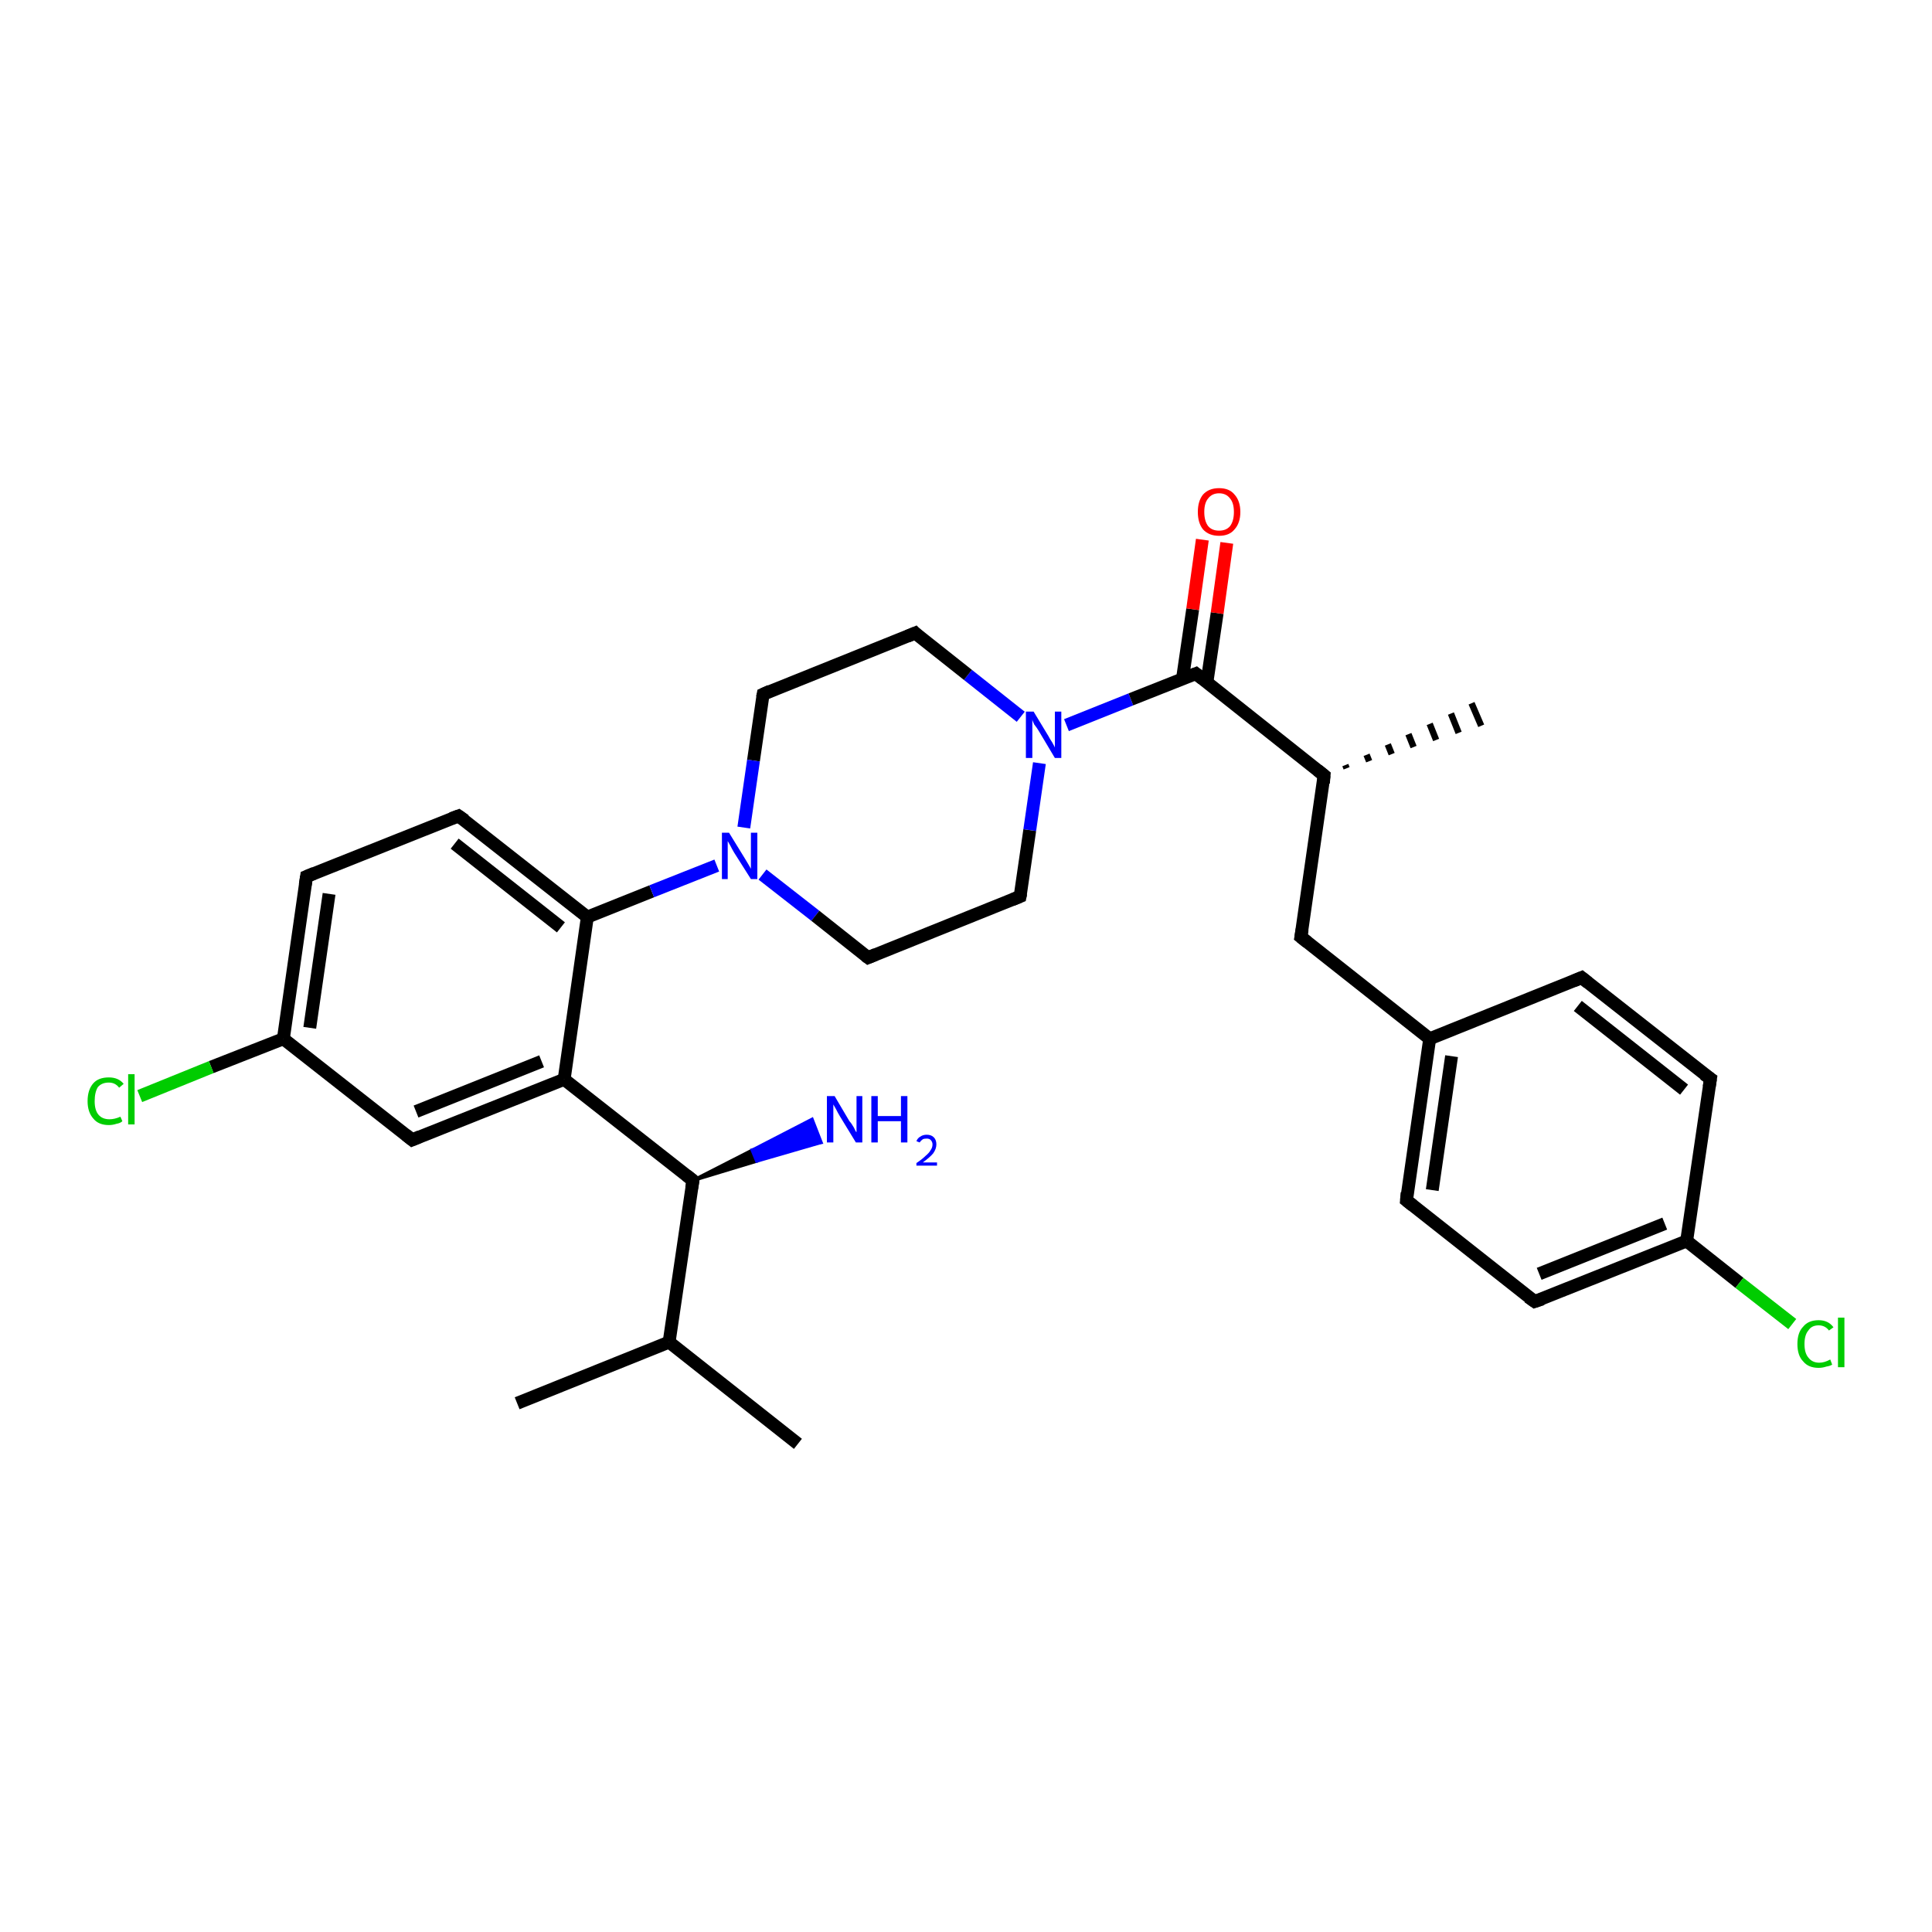 <?xml version='1.0' encoding='iso-8859-1'?>
<svg version='1.1' baseProfile='full'
              xmlns='http://www.w3.org/2000/svg'
                      xmlns:rdkit='http://www.rdkit.org/xml'
                      xmlns:xlink='http://www.w3.org/1999/xlink'
                  xml:space='preserve'
width='300px' height='300px' viewBox='0 0 300 300'>
<!-- END OF HEADER -->
<rect style='opacity:1.0;fill:#FFFFFF;stroke:none' width='300.0' height='300.0' x='0.0' y='0.0'> </rect>
<path class='bond-0 atom-0 atom-1' d='M 123.9,224.2 L 103.9,208.4' style='fill:none;fill-rule:evenodd;stroke:#000000;stroke-width:2.0px;stroke-linecap:butt;stroke-linejoin:miter;stroke-opacity:1' />
<path class='bond-1 atom-1 atom-2' d='M 103.9,208.4 L 80.3,217.9' style='fill:none;fill-rule:evenodd;stroke:#000000;stroke-width:2.0px;stroke-linecap:butt;stroke-linejoin:miter;stroke-opacity:1' />
<path class='bond-2 atom-1 atom-3' d='M 103.9,208.4 L 107.6,183.3' style='fill:none;fill-rule:evenodd;stroke:#000000;stroke-width:2.0px;stroke-linecap:butt;stroke-linejoin:miter;stroke-opacity:1' />
<path class='bond-3 atom-3 atom-4' d='M 107.6,183.3 L 116.8,178.6 L 117.5,180.3 Z' style='fill:#000000;fill-rule:evenodd;fill-opacity:1;stroke:#000000;stroke-width:0.5px;stroke-linecap:butt;stroke-linejoin:miter;stroke-opacity:1;' />
<path class='bond-3 atom-3 atom-4' d='M 116.8,178.6 L 127.5,177.4 L 126.1,173.8 Z' style='fill:#0000FF;fill-rule:evenodd;fill-opacity:1;stroke:#0000FF;stroke-width:0.5px;stroke-linecap:butt;stroke-linejoin:miter;stroke-opacity:1;' />
<path class='bond-3 atom-3 atom-4' d='M 116.8,178.6 L 117.5,180.3 L 127.5,177.4 Z' style='fill:#0000FF;fill-rule:evenodd;fill-opacity:1;stroke:#0000FF;stroke-width:0.5px;stroke-linecap:butt;stroke-linejoin:miter;stroke-opacity:1;' />
<path class='bond-4 atom-3 atom-5' d='M 107.6,183.3 L 87.6,167.6' style='fill:none;fill-rule:evenodd;stroke:#000000;stroke-width:2.0px;stroke-linecap:butt;stroke-linejoin:miter;stroke-opacity:1' />
<path class='bond-5 atom-5 atom-6' d='M 87.6,167.6 L 64.0,177.0' style='fill:none;fill-rule:evenodd;stroke:#000000;stroke-width:2.0px;stroke-linecap:butt;stroke-linejoin:miter;stroke-opacity:1' />
<path class='bond-5 atom-5 atom-6' d='M 84.1,164.8 L 64.6,172.6' style='fill:none;fill-rule:evenodd;stroke:#000000;stroke-width:2.0px;stroke-linecap:butt;stroke-linejoin:miter;stroke-opacity:1' />
<path class='bond-6 atom-6 atom-7' d='M 64.0,177.0 L 44.0,161.3' style='fill:none;fill-rule:evenodd;stroke:#000000;stroke-width:2.0px;stroke-linecap:butt;stroke-linejoin:miter;stroke-opacity:1' />
<path class='bond-7 atom-7 atom-8' d='M 44.0,161.3 L 32.8,165.7' style='fill:none;fill-rule:evenodd;stroke:#000000;stroke-width:2.0px;stroke-linecap:butt;stroke-linejoin:miter;stroke-opacity:1' />
<path class='bond-7 atom-7 atom-8' d='M 32.8,165.7 L 21.7,170.2' style='fill:none;fill-rule:evenodd;stroke:#00CC00;stroke-width:2.0px;stroke-linecap:butt;stroke-linejoin:miter;stroke-opacity:1' />
<path class='bond-8 atom-7 atom-9' d='M 44.0,161.3 L 47.6,136.1' style='fill:none;fill-rule:evenodd;stroke:#000000;stroke-width:2.0px;stroke-linecap:butt;stroke-linejoin:miter;stroke-opacity:1' />
<path class='bond-8 atom-7 atom-9' d='M 48.1,159.6 L 51.1,138.8' style='fill:none;fill-rule:evenodd;stroke:#000000;stroke-width:2.0px;stroke-linecap:butt;stroke-linejoin:miter;stroke-opacity:1' />
<path class='bond-9 atom-9 atom-10' d='M 47.6,136.1 L 71.2,126.7' style='fill:none;fill-rule:evenodd;stroke:#000000;stroke-width:2.0px;stroke-linecap:butt;stroke-linejoin:miter;stroke-opacity:1' />
<path class='bond-10 atom-10 atom-11' d='M 71.2,126.7 L 91.2,142.4' style='fill:none;fill-rule:evenodd;stroke:#000000;stroke-width:2.0px;stroke-linecap:butt;stroke-linejoin:miter;stroke-opacity:1' />
<path class='bond-10 atom-10 atom-11' d='M 70.6,131.0 L 87.1,144.0' style='fill:none;fill-rule:evenodd;stroke:#000000;stroke-width:2.0px;stroke-linecap:butt;stroke-linejoin:miter;stroke-opacity:1' />
<path class='bond-11 atom-11 atom-12' d='M 91.2,142.4 L 101.2,138.4' style='fill:none;fill-rule:evenodd;stroke:#000000;stroke-width:2.0px;stroke-linecap:butt;stroke-linejoin:miter;stroke-opacity:1' />
<path class='bond-11 atom-11 atom-12' d='M 101.2,138.4 L 111.3,134.4' style='fill:none;fill-rule:evenodd;stroke:#0000FF;stroke-width:2.0px;stroke-linecap:butt;stroke-linejoin:miter;stroke-opacity:1' />
<path class='bond-12 atom-12 atom-13' d='M 118.4,135.8 L 126.6,142.2' style='fill:none;fill-rule:evenodd;stroke:#0000FF;stroke-width:2.0px;stroke-linecap:butt;stroke-linejoin:miter;stroke-opacity:1' />
<path class='bond-12 atom-12 atom-13' d='M 126.6,142.2 L 134.8,148.7' style='fill:none;fill-rule:evenodd;stroke:#000000;stroke-width:2.0px;stroke-linecap:butt;stroke-linejoin:miter;stroke-opacity:1' />
<path class='bond-13 atom-13 atom-14' d='M 134.8,148.7 L 158.4,139.2' style='fill:none;fill-rule:evenodd;stroke:#000000;stroke-width:2.0px;stroke-linecap:butt;stroke-linejoin:miter;stroke-opacity:1' />
<path class='bond-14 atom-14 atom-15' d='M 158.4,139.2 L 159.9,128.9' style='fill:none;fill-rule:evenodd;stroke:#000000;stroke-width:2.0px;stroke-linecap:butt;stroke-linejoin:miter;stroke-opacity:1' />
<path class='bond-14 atom-14 atom-15' d='M 159.9,128.9 L 161.4,118.5' style='fill:none;fill-rule:evenodd;stroke:#0000FF;stroke-width:2.0px;stroke-linecap:butt;stroke-linejoin:miter;stroke-opacity:1' />
<path class='bond-15 atom-15 atom-16' d='M 158.5,111.3 L 150.3,104.8' style='fill:none;fill-rule:evenodd;stroke:#0000FF;stroke-width:2.0px;stroke-linecap:butt;stroke-linejoin:miter;stroke-opacity:1' />
<path class='bond-15 atom-15 atom-16' d='M 150.3,104.8 L 142.1,98.3' style='fill:none;fill-rule:evenodd;stroke:#000000;stroke-width:2.0px;stroke-linecap:butt;stroke-linejoin:miter;stroke-opacity:1' />
<path class='bond-16 atom-16 atom-17' d='M 142.1,98.3 L 118.5,107.8' style='fill:none;fill-rule:evenodd;stroke:#000000;stroke-width:2.0px;stroke-linecap:butt;stroke-linejoin:miter;stroke-opacity:1' />
<path class='bond-17 atom-15 atom-18' d='M 165.6,112.6 L 175.6,108.6' style='fill:none;fill-rule:evenodd;stroke:#0000FF;stroke-width:2.0px;stroke-linecap:butt;stroke-linejoin:miter;stroke-opacity:1' />
<path class='bond-17 atom-15 atom-18' d='M 175.6,108.6 L 185.7,104.6' style='fill:none;fill-rule:evenodd;stroke:#000000;stroke-width:2.0px;stroke-linecap:butt;stroke-linejoin:miter;stroke-opacity:1' />
<path class='bond-18 atom-18 atom-19' d='M 187.4,106.0 L 189.0,95.2' style='fill:none;fill-rule:evenodd;stroke:#000000;stroke-width:2.0px;stroke-linecap:butt;stroke-linejoin:miter;stroke-opacity:1' />
<path class='bond-18 atom-18 atom-19' d='M 189.0,95.2 L 190.5,84.3' style='fill:none;fill-rule:evenodd;stroke:#FF0000;stroke-width:2.0px;stroke-linecap:butt;stroke-linejoin:miter;stroke-opacity:1' />
<path class='bond-18 atom-18 atom-19' d='M 183.6,105.5 L 185.2,94.6' style='fill:none;fill-rule:evenodd;stroke:#000000;stroke-width:2.0px;stroke-linecap:butt;stroke-linejoin:miter;stroke-opacity:1' />
<path class='bond-18 atom-18 atom-19' d='M 185.2,94.6 L 186.7,83.8' style='fill:none;fill-rule:evenodd;stroke:#FF0000;stroke-width:2.0px;stroke-linecap:butt;stroke-linejoin:miter;stroke-opacity:1' />
<path class='bond-19 atom-18 atom-20' d='M 185.7,104.6 L 205.6,120.4' style='fill:none;fill-rule:evenodd;stroke:#000000;stroke-width:2.0px;stroke-linecap:butt;stroke-linejoin:miter;stroke-opacity:1' />
<path class='bond-20 atom-20 atom-21' d='M 208.9,118.8 L 209.1,119.3' style='fill:none;fill-rule:evenodd;stroke:#000000;stroke-width:1.0px;stroke-linecap:butt;stroke-linejoin:miter;stroke-opacity:1' />
<path class='bond-20 atom-20 atom-21' d='M 212.2,117.2 L 212.6,118.2' style='fill:none;fill-rule:evenodd;stroke:#000000;stroke-width:1.0px;stroke-linecap:butt;stroke-linejoin:miter;stroke-opacity:1' />
<path class='bond-20 atom-20 atom-21' d='M 215.5,115.6 L 216.1,117.1' style='fill:none;fill-rule:evenodd;stroke:#000000;stroke-width:1.0px;stroke-linecap:butt;stroke-linejoin:miter;stroke-opacity:1' />
<path class='bond-20 atom-20 atom-21' d='M 218.7,114.0 L 219.5,116.0' style='fill:none;fill-rule:evenodd;stroke:#000000;stroke-width:1.0px;stroke-linecap:butt;stroke-linejoin:miter;stroke-opacity:1' />
<path class='bond-20 atom-20 atom-21' d='M 222.0,112.4 L 223.0,114.9' style='fill:none;fill-rule:evenodd;stroke:#000000;stroke-width:1.0px;stroke-linecap:butt;stroke-linejoin:miter;stroke-opacity:1' />
<path class='bond-20 atom-20 atom-21' d='M 225.3,110.8 L 226.5,113.8' style='fill:none;fill-rule:evenodd;stroke:#000000;stroke-width:1.0px;stroke-linecap:butt;stroke-linejoin:miter;stroke-opacity:1' />
<path class='bond-20 atom-20 atom-21' d='M 228.5,109.2 L 230.0,112.7' style='fill:none;fill-rule:evenodd;stroke:#000000;stroke-width:1.0px;stroke-linecap:butt;stroke-linejoin:miter;stroke-opacity:1' />
<path class='bond-21 atom-20 atom-22' d='M 205.6,120.4 L 202.0,145.5' style='fill:none;fill-rule:evenodd;stroke:#000000;stroke-width:2.0px;stroke-linecap:butt;stroke-linejoin:miter;stroke-opacity:1' />
<path class='bond-22 atom-22 atom-23' d='M 202.0,145.5 L 222.0,161.3' style='fill:none;fill-rule:evenodd;stroke:#000000;stroke-width:2.0px;stroke-linecap:butt;stroke-linejoin:miter;stroke-opacity:1' />
<path class='bond-23 atom-23 atom-24' d='M 222.0,161.3 L 218.4,186.4' style='fill:none;fill-rule:evenodd;stroke:#000000;stroke-width:2.0px;stroke-linecap:butt;stroke-linejoin:miter;stroke-opacity:1' />
<path class='bond-23 atom-23 atom-24' d='M 225.4,164.0 L 222.4,184.8' style='fill:none;fill-rule:evenodd;stroke:#000000;stroke-width:2.0px;stroke-linecap:butt;stroke-linejoin:miter;stroke-opacity:1' />
<path class='bond-24 atom-24 atom-25' d='M 218.4,186.4 L 238.3,202.1' style='fill:none;fill-rule:evenodd;stroke:#000000;stroke-width:2.0px;stroke-linecap:butt;stroke-linejoin:miter;stroke-opacity:1' />
<path class='bond-25 atom-25 atom-26' d='M 238.3,202.1 L 261.9,192.7' style='fill:none;fill-rule:evenodd;stroke:#000000;stroke-width:2.0px;stroke-linecap:butt;stroke-linejoin:miter;stroke-opacity:1' />
<path class='bond-25 atom-25 atom-26' d='M 239.0,197.8 L 258.5,190.0' style='fill:none;fill-rule:evenodd;stroke:#000000;stroke-width:2.0px;stroke-linecap:butt;stroke-linejoin:miter;stroke-opacity:1' />
<path class='bond-26 atom-26 atom-27' d='M 261.9,192.7 L 270.1,199.2' style='fill:none;fill-rule:evenodd;stroke:#000000;stroke-width:2.0px;stroke-linecap:butt;stroke-linejoin:miter;stroke-opacity:1' />
<path class='bond-26 atom-26 atom-27' d='M 270.1,199.2 L 278.3,205.6' style='fill:none;fill-rule:evenodd;stroke:#00CC00;stroke-width:2.0px;stroke-linecap:butt;stroke-linejoin:miter;stroke-opacity:1' />
<path class='bond-27 atom-26 atom-28' d='M 261.9,192.7 L 265.6,167.5' style='fill:none;fill-rule:evenodd;stroke:#000000;stroke-width:2.0px;stroke-linecap:butt;stroke-linejoin:miter;stroke-opacity:1' />
<path class='bond-28 atom-28 atom-29' d='M 265.6,167.5 L 245.6,151.8' style='fill:none;fill-rule:evenodd;stroke:#000000;stroke-width:2.0px;stroke-linecap:butt;stroke-linejoin:miter;stroke-opacity:1' />
<path class='bond-28 atom-28 atom-29' d='M 261.5,169.2 L 245.0,156.2' style='fill:none;fill-rule:evenodd;stroke:#000000;stroke-width:2.0px;stroke-linecap:butt;stroke-linejoin:miter;stroke-opacity:1' />
<path class='bond-29 atom-11 atom-5' d='M 91.2,142.4 L 87.6,167.6' style='fill:none;fill-rule:evenodd;stroke:#000000;stroke-width:2.0px;stroke-linecap:butt;stroke-linejoin:miter;stroke-opacity:1' />
<path class='bond-30 atom-17 atom-12' d='M 118.5,107.8 L 117.0,118.1' style='fill:none;fill-rule:evenodd;stroke:#000000;stroke-width:2.0px;stroke-linecap:butt;stroke-linejoin:miter;stroke-opacity:1' />
<path class='bond-30 atom-17 atom-12' d='M 117.0,118.1 L 115.5,128.5' style='fill:none;fill-rule:evenodd;stroke:#0000FF;stroke-width:2.0px;stroke-linecap:butt;stroke-linejoin:miter;stroke-opacity:1' />
<path class='bond-31 atom-29 atom-23' d='M 245.6,151.8 L 222.0,161.3' style='fill:none;fill-rule:evenodd;stroke:#000000;stroke-width:2.0px;stroke-linecap:butt;stroke-linejoin:miter;stroke-opacity:1' />
<path d='M 107.4,184.5 L 107.6,183.3 L 106.6,182.5' style='fill:none;stroke:#000000;stroke-width:2.0px;stroke-linecap:butt;stroke-linejoin:miter;stroke-opacity:1;' />
<path d='M 65.2,176.5 L 64.0,177.0 L 63.0,176.2' style='fill:none;stroke:#000000;stroke-width:2.0px;stroke-linecap:butt;stroke-linejoin:miter;stroke-opacity:1;' />
<path d='M 47.4,137.4 L 47.6,136.1 L 48.8,135.6' style='fill:none;stroke:#000000;stroke-width:2.0px;stroke-linecap:butt;stroke-linejoin:miter;stroke-opacity:1;' />
<path d='M 70.1,127.1 L 71.2,126.7 L 72.2,127.4' style='fill:none;stroke:#000000;stroke-width:2.0px;stroke-linecap:butt;stroke-linejoin:miter;stroke-opacity:1;' />
<path d='M 134.4,148.4 L 134.8,148.7 L 136.0,148.2' style='fill:none;stroke:#000000;stroke-width:2.0px;stroke-linecap:butt;stroke-linejoin:miter;stroke-opacity:1;' />
<path d='M 157.2,139.7 L 158.4,139.2 L 158.5,138.7' style='fill:none;stroke:#000000;stroke-width:2.0px;stroke-linecap:butt;stroke-linejoin:miter;stroke-opacity:1;' />
<path d='M 142.5,98.7 L 142.1,98.3 L 140.9,98.8' style='fill:none;stroke:#000000;stroke-width:2.0px;stroke-linecap:butt;stroke-linejoin:miter;stroke-opacity:1;' />
<path d='M 119.6,107.3 L 118.5,107.8 L 118.4,108.3' style='fill:none;stroke:#000000;stroke-width:2.0px;stroke-linecap:butt;stroke-linejoin:miter;stroke-opacity:1;' />
<path d='M 185.2,104.8 L 185.7,104.6 L 186.7,105.4' style='fill:none;stroke:#000000;stroke-width:2.0px;stroke-linecap:butt;stroke-linejoin:miter;stroke-opacity:1;' />
<path d='M 204.6,119.6 L 205.6,120.4 L 205.5,121.6' style='fill:none;stroke:#000000;stroke-width:2.0px;stroke-linecap:butt;stroke-linejoin:miter;stroke-opacity:1;' />
<path d='M 202.2,144.3 L 202.0,145.5 L 203.0,146.3' style='fill:none;stroke:#000000;stroke-width:2.0px;stroke-linecap:butt;stroke-linejoin:miter;stroke-opacity:1;' />
<path d='M 218.5,185.2 L 218.4,186.4 L 219.4,187.2' style='fill:none;stroke:#000000;stroke-width:2.0px;stroke-linecap:butt;stroke-linejoin:miter;stroke-opacity:1;' />
<path d='M 237.3,201.4 L 238.3,202.1 L 239.5,201.7' style='fill:none;stroke:#000000;stroke-width:2.0px;stroke-linecap:butt;stroke-linejoin:miter;stroke-opacity:1;' />
<path d='M 265.4,168.8 L 265.6,167.5 L 264.6,166.8' style='fill:none;stroke:#000000;stroke-width:2.0px;stroke-linecap:butt;stroke-linejoin:miter;stroke-opacity:1;' />
<path d='M 246.6,152.6 L 245.6,151.8 L 244.4,152.3' style='fill:none;stroke:#000000;stroke-width:2.0px;stroke-linecap:butt;stroke-linejoin:miter;stroke-opacity:1;' />
<path class='atom-4' d='M 129.6 170.2
L 131.9 174.1
Q 132.2 174.4, 132.6 175.1
Q 132.9 175.8, 133.0 175.8
L 133.0 170.2
L 133.9 170.2
L 133.9 177.4
L 132.9 177.4
L 130.4 173.3
Q 130.1 172.8, 129.8 172.2
Q 129.5 171.7, 129.4 171.5
L 129.4 177.4
L 128.4 177.4
L 128.4 170.2
L 129.6 170.2
' fill='#0000FF'/>
<path class='atom-4' d='M 135.3 170.2
L 136.3 170.2
L 136.3 173.3
L 139.9 173.3
L 139.9 170.2
L 140.9 170.2
L 140.9 177.4
L 139.9 177.4
L 139.9 174.1
L 136.3 174.1
L 136.3 177.4
L 135.3 177.4
L 135.3 170.2
' fill='#0000FF'/>
<path class='atom-4' d='M 142.3 177.2
Q 142.5 176.7, 142.9 176.5
Q 143.3 176.2, 143.9 176.2
Q 144.6 176.2, 145.0 176.6
Q 145.4 177.0, 145.4 177.7
Q 145.4 178.4, 144.9 179.1
Q 144.4 179.7, 143.3 180.5
L 145.5 180.5
L 145.5 181.0
L 142.3 181.0
L 142.3 180.6
Q 143.2 180.0, 143.7 179.5
Q 144.3 179.0, 144.5 178.6
Q 144.8 178.2, 144.8 177.7
Q 144.8 177.3, 144.5 177.0
Q 144.3 176.8, 143.9 176.8
Q 143.5 176.8, 143.3 176.9
Q 143.0 177.1, 142.8 177.4
L 142.3 177.2
' fill='#0000FF'/>
<path class='atom-8' d='M 13.6 171.0
Q 13.6 169.2, 14.5 168.2
Q 15.3 167.3, 16.9 167.3
Q 18.4 167.3, 19.2 168.3
L 18.5 168.9
Q 17.9 168.1, 16.9 168.1
Q 15.8 168.1, 15.2 168.8
Q 14.7 169.6, 14.7 171.0
Q 14.7 172.4, 15.3 173.1
Q 15.9 173.8, 17.0 173.8
Q 17.8 173.8, 18.7 173.4
L 19.0 174.1
Q 18.7 174.4, 18.1 174.5
Q 17.5 174.7, 16.9 174.7
Q 15.3 174.7, 14.5 173.7
Q 13.6 172.7, 13.6 171.0
' fill='#00CC00'/>
<path class='atom-8' d='M 19.9 166.8
L 20.9 166.8
L 20.9 174.6
L 19.9 174.6
L 19.9 166.8
' fill='#00CC00'/>
<path class='atom-12' d='M 113.2 129.3
L 115.6 133.2
Q 115.8 133.5, 116.2 134.2
Q 116.6 134.9, 116.6 134.9
L 116.6 129.3
L 117.6 129.3
L 117.6 136.5
L 116.6 136.5
L 114.0 132.4
Q 113.7 131.9, 113.4 131.3
Q 113.1 130.8, 113.0 130.6
L 113.0 136.5
L 112.1 136.5
L 112.1 129.3
L 113.2 129.3
' fill='#0000FF'/>
<path class='atom-15' d='M 160.5 110.5
L 162.8 114.3
Q 163.0 114.7, 163.4 115.3
Q 163.8 116.0, 163.8 116.1
L 163.8 110.5
L 164.8 110.5
L 164.8 117.7
L 163.8 117.7
L 161.3 113.5
Q 161.0 113.0, 160.6 112.5
Q 160.3 111.9, 160.3 111.7
L 160.3 117.7
L 159.3 117.7
L 159.3 110.5
L 160.5 110.5
' fill='#0000FF'/>
<path class='atom-19' d='M 186.0 79.5
Q 186.0 77.8, 186.8 76.8
Q 187.7 75.8, 189.3 75.8
Q 190.9 75.8, 191.7 76.8
Q 192.6 77.8, 192.6 79.5
Q 192.6 81.2, 191.7 82.2
Q 190.9 83.2, 189.3 83.2
Q 187.7 83.2, 186.8 82.2
Q 186.0 81.2, 186.0 79.5
M 189.3 82.4
Q 190.4 82.4, 191.0 81.7
Q 191.6 80.9, 191.6 79.5
Q 191.6 78.1, 191.0 77.4
Q 190.4 76.6, 189.3 76.6
Q 188.2 76.6, 187.6 77.4
Q 187.0 78.1, 187.0 79.5
Q 187.0 80.9, 187.6 81.7
Q 188.2 82.4, 189.3 82.4
' fill='#FF0000'/>
<path class='atom-27' d='M 279.1 208.7
Q 279.1 206.9, 280.0 206.0
Q 280.8 205.0, 282.4 205.0
Q 283.9 205.0, 284.7 206.1
L 284.0 206.6
Q 283.4 205.8, 282.4 205.8
Q 281.3 205.8, 280.8 206.6
Q 280.2 207.3, 280.2 208.7
Q 280.2 210.1, 280.8 210.8
Q 281.4 211.6, 282.5 211.6
Q 283.3 211.6, 284.2 211.1
L 284.5 211.9
Q 284.2 212.1, 283.6 212.2
Q 283.0 212.4, 282.4 212.4
Q 280.8 212.4, 280.0 211.4
Q 279.1 210.5, 279.1 208.7
' fill='#00CC00'/>
<path class='atom-27' d='M 285.4 204.6
L 286.4 204.6
L 286.4 212.3
L 285.4 212.3
L 285.4 204.6
' fill='#00CC00'/>
</svg>
